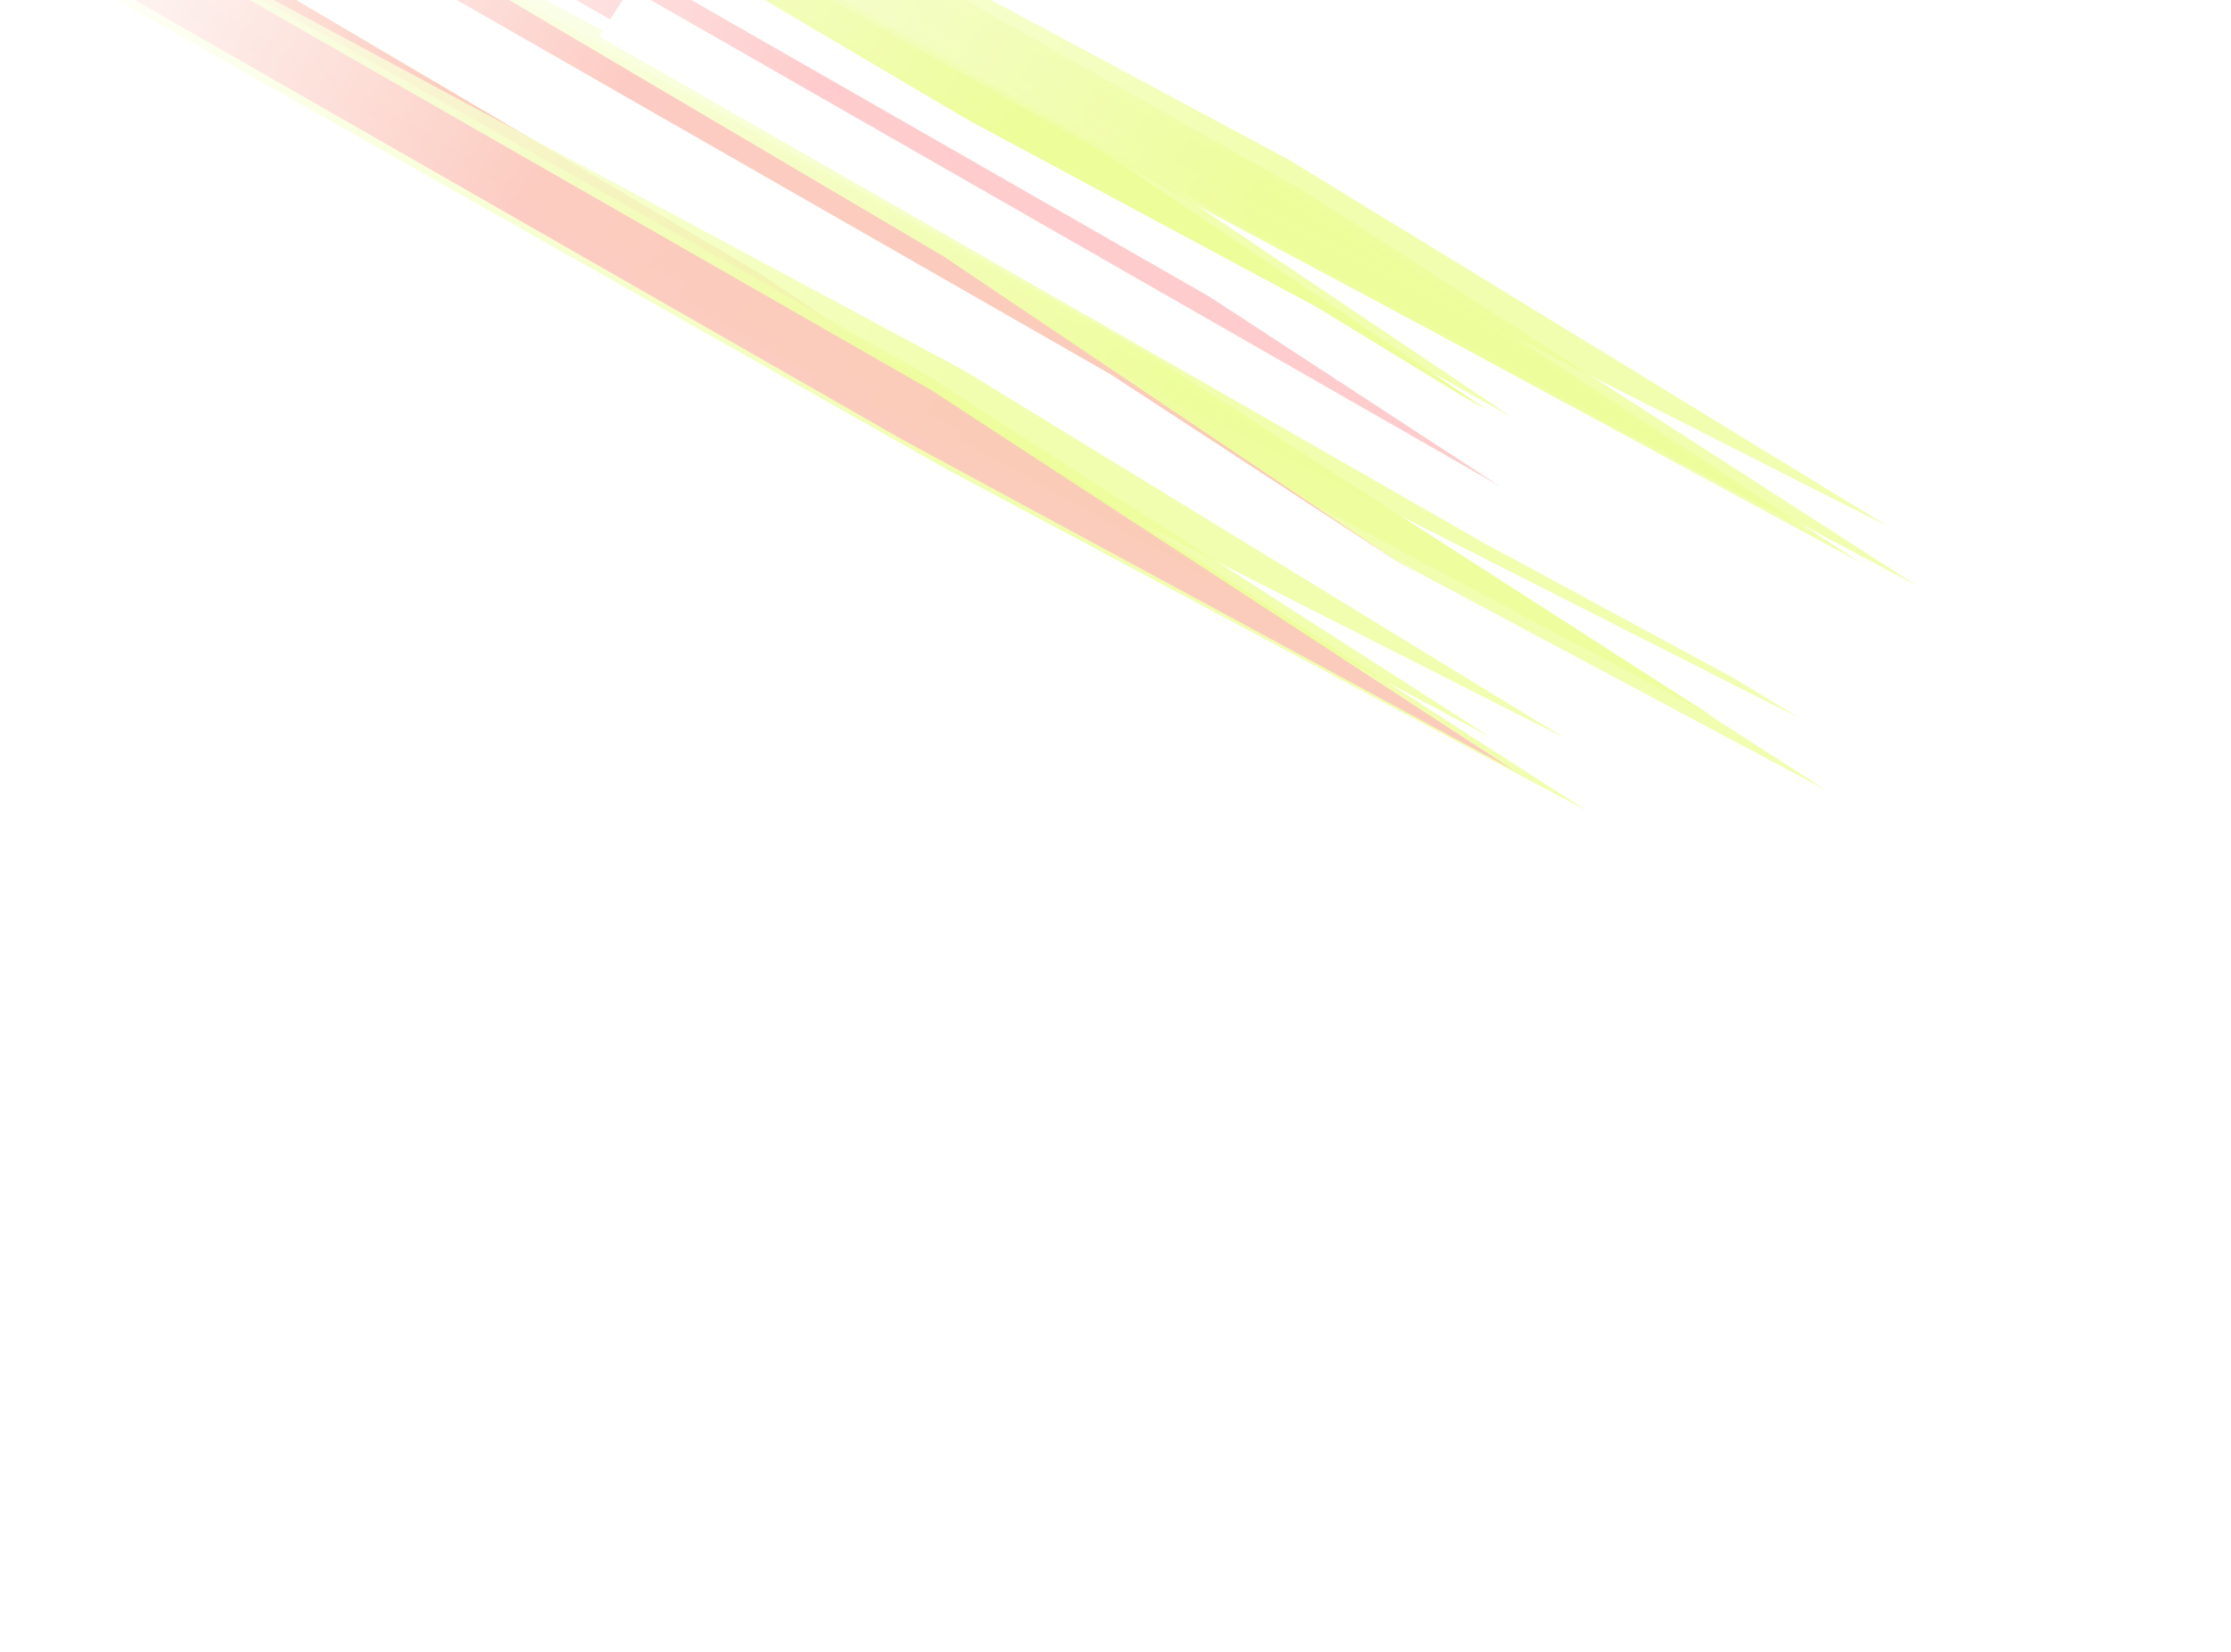 <svg width="639" height="473" viewBox="0 0 639 473" fill="none" xmlns="http://www.w3.org/2000/svg">
<g opacity="0.5">
<g filter="url(#filter0_f_642_519)">
<g opacity="0.8" filter="url(#filter1_f_642_519)">
<path d="M65.166 -47.568L58.043 -36.015L263.131 84.979L404.864 163.96L270.254 73.425L65.166 -47.568Z" fill="url(#paint0_linear_642_519)"/>
</g>
<g opacity="0.8" filter="url(#filter2_f_642_519)">
<path d="M85.471 -94.615L78.348 -83.062L283.435 37.932L425.169 116.913L290.558 26.378L85.471 -94.615Z" fill="url(#paint1_linear_642_519)"/>
</g>
<g style="mix-blend-mode:soft-light" opacity="0.8" filter="url(#filter3_f_642_519)">
<path d="M12.502 -42.658L5.379 -31.105L210.467 89.889L352.2 168.87L217.59 78.335L12.502 -42.658Z" fill="url(#paint2_linear_642_519)"/>
</g>
<g style="mix-blend-mode:overlay" filter="url(#filter4_f_642_519)">
<path d="M91.883 -58.178L84.76 -46.624L289.848 74.369L431.581 153.351L296.971 62.816L91.883 -58.178Z" fill="url(#paint3_linear_642_519)"/>
</g>
<g opacity="0.8" filter="url(#filter5_f_642_519)">
<path d="M65.166 -47.568L58.043 -36.015L263.131 84.979L404.864 163.96L270.254 73.425L65.166 -47.568Z" fill="url(#paint4_linear_642_519)"/>
</g>
<g opacity="0.8" filter="url(#filter6_f_642_519)">
<path d="M85.471 -94.615L78.348 -83.062L283.435 37.932L425.169 116.913L290.558 26.378L85.471 -94.615Z" fill="url(#paint5_linear_642_519)"/>
</g>
<g style="mix-blend-mode:soft-light" opacity="0.8" filter="url(#filter7_f_642_519)">
<path d="M12.502 -42.658L5.379 -31.105L210.467 89.889L352.2 168.87L217.59 78.335L12.502 -42.658Z" fill="url(#paint6_linear_642_519)"/>
</g>
<g style="mix-blend-mode:overlay" filter="url(#filter8_f_642_519)">
<path d="M91.883 -58.178L84.76 -46.624L289.848 74.369L431.581 153.351L296.971 62.816L91.883 -58.178Z" fill="url(#paint7_linear_642_519)"/>
</g>
<g opacity="0.8" filter="url(#filter9_f_642_519)">
<path d="M65.166 -47.568L58.043 -36.015L263.131 84.979L404.864 163.96L270.254 73.425L65.166 -47.568Z" fill="url(#paint8_linear_642_519)"/>
</g>
<g opacity="0.8" filter="url(#filter10_f_642_519)">
<path d="M85.471 -94.615L78.348 -83.062L283.435 37.932L425.169 116.913L290.558 26.378L85.471 -94.615Z" fill="url(#paint9_linear_642_519)"/>
</g>
<g style="mix-blend-mode:soft-light" opacity="0.8" filter="url(#filter11_f_642_519)">
<path d="M12.502 -42.658L5.379 -31.105L210.467 89.889L352.2 168.87L217.59 78.335L12.502 -42.658Z" fill="url(#paint10_linear_642_519)"/>
</g>
<g style="mix-blend-mode:overlay" filter="url(#filter12_f_642_519)">
<path d="M91.883 -58.178L84.76 -46.624L289.848 74.369L431.581 153.351L296.971 62.816L91.883 -58.178Z" fill="url(#paint11_linear_642_519)"/>
</g>
<g opacity="0.8" filter="url(#filter13_f_642_519)">
<path d="M65.164 -47.568L58.041 -36.015L263.129 84.979L404.862 163.96L270.252 73.425L65.164 -47.568Z" fill="url(#paint12_linear_642_519)"/>
</g>
<g opacity="0.8" filter="url(#filter14_f_642_519)">
<path d="M93.002 -92.26L85.879 -80.706L290.967 40.287L432.7 119.269L298.09 28.734L93.002 -92.26Z" fill="url(#paint13_linear_642_519)"/>
</g>
<g style="mix-blend-mode:soft-light" opacity="0.8" filter="url(#filter15_f_642_519)">
<path d="M12.502 -42.658L5.379 -31.105L210.467 89.889L352.2 168.87L217.59 78.335L12.502 -42.658Z" fill="url(#paint14_linear_642_519)"/>
</g>
<g style="mix-blend-mode:overlay" filter="url(#filter16_f_642_519)">
<path d="M53.553 -46.787L46.43 -35.234L251.517 85.76L393.251 164.741L258.64 74.207L53.553 -46.787Z" fill="url(#paint15_linear_642_519)"/>
</g>
<g style="mix-blend-mode:overlay" filter="url(#filter17_f_642_519)">
<path d="M147.193 -18.082L140.07 -6.529L345.158 114.465L486.892 193.447L352.281 102.912L147.193 -18.082Z" fill="url(#paint16_linear_642_519)"/>
</g>
</g>
<g opacity="0.8" filter="url(#filter18_f_642_519)">
<path d="M78.072 -40.008L69.412 -26.597L318.774 113.851L491.105 205.532L327.435 100.44L78.072 -40.008Z" fill="url(#paint17_linear_642_519)"/>
</g>
<g opacity="0.8" filter="url(#filter19_f_642_519)">
<path d="M102.762 -94.621L94.101 -81.21L343.463 59.238L515.794 150.919L352.124 45.827L102.762 -94.621Z" fill="url(#paint18_linear_642_519)"/>
</g>
<g style="mix-blend-mode:soft-light" opacity="0.8" filter="url(#filter20_f_642_519)">
<path d="M14.041 -34.307L5.38 -20.895L254.743 119.552L427.074 211.233L263.403 106.141L14.041 -34.307Z" fill="url(#paint19_linear_642_519)"/>
</g>
<g style="mix-blend-mode:overlay" filter="url(#filter21_f_642_519)">
<path d="M110.557 -52.322L101.896 -38.911L351.258 101.537L523.589 193.218L359.919 88.126L110.557 -52.322Z" fill="url(#paint20_linear_642_519)"/>
</g>
<g opacity="0.8" filter="url(#filter22_f_642_519)">
<path d="M82.834 -36.236L73.606 -21.901L339.294 128.231L522.908 226.233L348.522 113.895L82.834 -36.236Z" fill="url(#paint21_linear_642_519)"/>
</g>
<g opacity="0.8" filter="url(#filter23_f_642_519)">
<path d="M109.139 -94.615L99.911 -80.279L365.599 69.852L549.213 167.854L374.827 55.516L109.139 -94.615Z" fill="url(#paint22_linear_642_519)"/>
</g>
<g style="mix-blend-mode:soft-light" opacity="0.8" filter="url(#filter24_f_642_519)">
<path d="M14.609 -30.145L5.382 -15.809L271.07 134.323L454.684 232.325L280.298 119.987L14.609 -30.145Z" fill="url(#paint23_linear_642_519)"/>
</g>
<g style="mix-blend-mode:overlay" filter="url(#filter25_f_642_519)">
<path d="M117.445 -49.402L108.218 -35.066L373.906 115.065L557.519 213.067L383.133 100.729L117.445 -49.402Z" fill="url(#paint24_linear_642_519)"/>
</g>
<g opacity="0.8" filter="url(#filter26_f_642_519)">
<path d="M81.668 -40.006L72.579 -26.595L334.276 113.853L515.132 205.534L343.365 100.442L81.668 -40.006Z" fill="url(#paint25_linear_642_519)"/>
</g>
<g opacity="0.8" filter="url(#filter27_f_642_519)">
<path d="M107.576 -94.619L98.487 -81.208L360.184 59.24L541.04 150.921L369.274 45.829L107.576 -94.619Z" fill="url(#paint26_linear_642_519)"/>
</g>
<g style="mix-blend-mode:soft-light" opacity="0.8" filter="url(#filter28_f_642_519)">
<path d="M14.469 -34.306L5.38 -20.895L267.077 119.553L447.933 211.234L276.166 106.142L14.469 -34.306Z" fill="url(#paint27_linear_642_519)"/>
</g>
<g style="mix-blend-mode:overlay" filter="url(#filter29_f_642_519)">
<path d="M115.758 -52.322L106.669 -38.911L368.366 101.537L549.222 193.218L377.455 88.126L115.758 -52.322Z" fill="url(#paint28_linear_642_519)"/>
</g>
<g opacity="0.8" filter="url(#filter30_f_642_519)">
<path d="M65.166 -47.572L58.043 -36.019L263.131 84.975L404.864 163.956L270.254 73.421L65.166 -47.572Z" fill="url(#paint29_linear_642_519)"/>
</g>
<g opacity="0.8" filter="url(#filter31_f_642_519)">
<path d="M93.211 -59.996L84.418 -46.155L337.587 98.795L512.549 193.415L346.38 84.954L93.211 -59.996Z" fill="url(#paint30_linear_642_519)"/>
</g>
<g opacity="0.8" filter="url(#filter32_f_642_519)">
<path d="M113.545 -92.262L104.752 -78.421L357.921 66.53L532.883 161.15L366.714 52.689L113.545 -92.262Z" fill="url(#paint31_linear_642_519)"/>
</g>
<g style="mix-blend-mode:soft-light" opacity="0.8" filter="url(#filter33_f_642_519)">
<path d="M14.172 -32.84L5.379 -18.999L258.548 125.952L433.51 220.571L267.341 112.111L14.172 -32.84Z" fill="url(#paint32_linear_642_519)"/>
</g>
<g style="mix-blend-mode:overlay" filter="url(#filter34_f_642_519)">
<path d="M64.848 -37.789L56.055 -23.948L309.224 121.002L484.185 215.622L318.017 107.161L64.848 -37.789Z" fill="url(#paint33_linear_642_519)"/>
</g>
<g style="mix-blend-mode:overlay" filter="url(#filter35_f_642_519)">
<path d="M180.441 -3.4L171.648 10.441L424.817 155.391L599.779 250.011L433.61 141.55L180.441 -3.4Z" fill="url(#paint34_linear_642_519)"/>
</g>
</g>
<defs>
<filter id="filter0_f_642_519" x="-74.066" y="-174.06" width="640.402" height="446.952" filterUnits="userSpaceOnUse" color-interpolation-filters="sRGB">
<feFlood flood-opacity="0" result="BackgroundImageFix"/>
<feBlend mode="normal" in="SourceGraphic" in2="BackgroundImageFix" result="shape"/>
<feGaussianBlur stdDeviation="39.722" result="effect1_foregroundBlur_642_519"/>
</filter>
<filter id="filter1_f_642_519" x="-10.368" y="-115.979" width="483.643" height="348.351" filterUnits="userSpaceOnUse" color-interpolation-filters="sRGB">
<feFlood flood-opacity="0" result="BackgroundImageFix"/>
<feBlend mode="normal" in="SourceGraphic" in2="BackgroundImageFix" result="shape"/>
<feGaussianBlur stdDeviation="34.206" result="effect1_foregroundBlur_642_519"/>
</filter>
<filter id="filter2_f_642_519" x="9.937" y="-163.026" width="483.643" height="348.351" filterUnits="userSpaceOnUse" color-interpolation-filters="sRGB">
<feFlood flood-opacity="0" result="BackgroundImageFix"/>
<feBlend mode="normal" in="SourceGraphic" in2="BackgroundImageFix" result="shape"/>
<feGaussianBlur stdDeviation="34.206" result="effect1_foregroundBlur_642_519"/>
</filter>
<filter id="filter3_f_642_519" x="-63.032" y="-111.069" width="483.643" height="348.351" filterUnits="userSpaceOnUse" color-interpolation-filters="sRGB">
<feFlood flood-opacity="0" result="BackgroundImageFix"/>
<feBlend mode="normal" in="SourceGraphic" in2="BackgroundImageFix" result="shape"/>
<feGaussianBlur stdDeviation="34.206" result="effect1_foregroundBlur_642_519"/>
</filter>
<filter id="filter4_f_642_519" x="45.841" y="-97.097" width="424.659" height="289.367" filterUnits="userSpaceOnUse" color-interpolation-filters="sRGB">
<feFlood flood-opacity="0" result="BackgroundImageFix"/>
<feBlend mode="normal" in="SourceGraphic" in2="BackgroundImageFix" result="shape"/>
<feGaussianBlur stdDeviation="19.46" result="effect1_foregroundBlur_642_519"/>
</filter>
<filter id="filter5_f_642_519" x="-10.368" y="-115.979" width="483.643" height="348.351" filterUnits="userSpaceOnUse" color-interpolation-filters="sRGB">
<feFlood flood-opacity="0" result="BackgroundImageFix"/>
<feBlend mode="normal" in="SourceGraphic" in2="BackgroundImageFix" result="shape"/>
<feGaussianBlur stdDeviation="34.206" result="effect1_foregroundBlur_642_519"/>
</filter>
<filter id="filter6_f_642_519" x="9.937" y="-163.026" width="483.643" height="348.351" filterUnits="userSpaceOnUse" color-interpolation-filters="sRGB">
<feFlood flood-opacity="0" result="BackgroundImageFix"/>
<feBlend mode="normal" in="SourceGraphic" in2="BackgroundImageFix" result="shape"/>
<feGaussianBlur stdDeviation="34.206" result="effect1_foregroundBlur_642_519"/>
</filter>
<filter id="filter7_f_642_519" x="-63.032" y="-111.069" width="483.643" height="348.351" filterUnits="userSpaceOnUse" color-interpolation-filters="sRGB">
<feFlood flood-opacity="0" result="BackgroundImageFix"/>
<feBlend mode="normal" in="SourceGraphic" in2="BackgroundImageFix" result="shape"/>
<feGaussianBlur stdDeviation="34.206" result="effect1_foregroundBlur_642_519"/>
</filter>
<filter id="filter8_f_642_519" x="45.841" y="-97.097" width="424.659" height="289.367" filterUnits="userSpaceOnUse" color-interpolation-filters="sRGB">
<feFlood flood-opacity="0" result="BackgroundImageFix"/>
<feBlend mode="normal" in="SourceGraphic" in2="BackgroundImageFix" result="shape"/>
<feGaussianBlur stdDeviation="19.46" result="effect1_foregroundBlur_642_519"/>
</filter>
<filter id="filter9_f_642_519" x="-10.368" y="-115.979" width="483.643" height="348.351" filterUnits="userSpaceOnUse" color-interpolation-filters="sRGB">
<feFlood flood-opacity="0" result="BackgroundImageFix"/>
<feBlend mode="normal" in="SourceGraphic" in2="BackgroundImageFix" result="shape"/>
<feGaussianBlur stdDeviation="34.206" result="effect1_foregroundBlur_642_519"/>
</filter>
<filter id="filter10_f_642_519" x="9.937" y="-163.026" width="483.643" height="348.351" filterUnits="userSpaceOnUse" color-interpolation-filters="sRGB">
<feFlood flood-opacity="0" result="BackgroundImageFix"/>
<feBlend mode="normal" in="SourceGraphic" in2="BackgroundImageFix" result="shape"/>
<feGaussianBlur stdDeviation="34.206" result="effect1_foregroundBlur_642_519"/>
</filter>
<filter id="filter11_f_642_519" x="-63.032" y="-111.069" width="483.643" height="348.351" filterUnits="userSpaceOnUse" color-interpolation-filters="sRGB">
<feFlood flood-opacity="0" result="BackgroundImageFix"/>
<feBlend mode="normal" in="SourceGraphic" in2="BackgroundImageFix" result="shape"/>
<feGaussianBlur stdDeviation="34.206" result="effect1_foregroundBlur_642_519"/>
</filter>
<filter id="filter12_f_642_519" x="45.841" y="-97.097" width="424.659" height="289.367" filterUnits="userSpaceOnUse" color-interpolation-filters="sRGB">
<feFlood flood-opacity="0" result="BackgroundImageFix"/>
<feBlend mode="normal" in="SourceGraphic" in2="BackgroundImageFix" result="shape"/>
<feGaussianBlur stdDeviation="19.46" result="effect1_foregroundBlur_642_519"/>
</filter>
<filter id="filter13_f_642_519" x="-10.37" y="-115.979" width="483.643" height="348.351" filterUnits="userSpaceOnUse" color-interpolation-filters="sRGB">
<feFlood flood-opacity="0" result="BackgroundImageFix"/>
<feBlend mode="normal" in="SourceGraphic" in2="BackgroundImageFix" result="shape"/>
<feGaussianBlur stdDeviation="34.206" result="effect1_foregroundBlur_642_519"/>
</filter>
<filter id="filter14_f_642_519" x="17.468" y="-160.671" width="483.643" height="348.351" filterUnits="userSpaceOnUse" color-interpolation-filters="sRGB">
<feFlood flood-opacity="0" result="BackgroundImageFix"/>
<feBlend mode="normal" in="SourceGraphic" in2="BackgroundImageFix" result="shape"/>
<feGaussianBlur stdDeviation="34.206" result="effect1_foregroundBlur_642_519"/>
</filter>
<filter id="filter15_f_642_519" x="-63.032" y="-111.069" width="483.643" height="348.351" filterUnits="userSpaceOnUse" color-interpolation-filters="sRGB">
<feFlood flood-opacity="0" result="BackgroundImageFix"/>
<feBlend mode="normal" in="SourceGraphic" in2="BackgroundImageFix" result="shape"/>
<feGaussianBlur stdDeviation="34.206" result="effect1_foregroundBlur_642_519"/>
</filter>
<filter id="filter16_f_642_519" x="7.511" y="-85.706" width="424.659" height="289.367" filterUnits="userSpaceOnUse" color-interpolation-filters="sRGB">
<feFlood flood-opacity="0" result="BackgroundImageFix"/>
<feBlend mode="normal" in="SourceGraphic" in2="BackgroundImageFix" result="shape"/>
<feGaussianBlur stdDeviation="19.46" result="effect1_foregroundBlur_642_519"/>
</filter>
<filter id="filter17_f_642_519" x="101.151" y="-57.001" width="424.659" height="289.367" filterUnits="userSpaceOnUse" color-interpolation-filters="sRGB">
<feFlood flood-opacity="0" result="BackgroundImageFix"/>
<feBlend mode="normal" in="SourceGraphic" in2="BackgroundImageFix" result="shape"/>
<feGaussianBlur stdDeviation="19.46" result="effect1_foregroundBlur_642_519"/>
</filter>
<filter id="filter18_f_642_519" x="1.001" y="-108.419" width="558.515" height="382.362" filterUnits="userSpaceOnUse" color-interpolation-filters="sRGB">
<feFlood flood-opacity="0" result="BackgroundImageFix"/>
<feBlend mode="normal" in="SourceGraphic" in2="BackgroundImageFix" result="shape"/>
<feGaussianBlur stdDeviation="34.206" result="effect1_foregroundBlur_642_519"/>
</filter>
<filter id="filter19_f_642_519" x="25.69" y="-163.032" width="558.515" height="382.362" filterUnits="userSpaceOnUse" color-interpolation-filters="sRGB">
<feFlood flood-opacity="0" result="BackgroundImageFix"/>
<feBlend mode="normal" in="SourceGraphic" in2="BackgroundImageFix" result="shape"/>
<feGaussianBlur stdDeviation="34.206" result="effect1_foregroundBlur_642_519"/>
</filter>
<filter id="filter20_f_642_519" x="-63.031" y="-102.718" width="558.515" height="382.362" filterUnits="userSpaceOnUse" color-interpolation-filters="sRGB">
<feFlood flood-opacity="0" result="BackgroundImageFix"/>
<feBlend mode="normal" in="SourceGraphic" in2="BackgroundImageFix" result="shape"/>
<feGaussianBlur stdDeviation="34.206" result="effect1_foregroundBlur_642_519"/>
</filter>
<filter id="filter21_f_642_519" x="62.977" y="-91.241" width="499.532" height="323.378" filterUnits="userSpaceOnUse" color-interpolation-filters="sRGB">
<feFlood flood-opacity="0" result="BackgroundImageFix"/>
<feBlend mode="normal" in="SourceGraphic" in2="BackgroundImageFix" result="shape"/>
<feGaussianBlur stdDeviation="19.46" result="effect1_foregroundBlur_642_519"/>
</filter>
<filter id="filter22_f_642_519" x="5.195" y="-104.647" width="586.124" height="399.291" filterUnits="userSpaceOnUse" color-interpolation-filters="sRGB">
<feFlood flood-opacity="0" result="BackgroundImageFix"/>
<feBlend mode="normal" in="SourceGraphic" in2="BackgroundImageFix" result="shape"/>
<feGaussianBlur stdDeviation="34.206" result="effect1_foregroundBlur_642_519"/>
</filter>
<filter id="filter23_f_642_519" x="31.5" y="-163.026" width="586.124" height="399.291" filterUnits="userSpaceOnUse" color-interpolation-filters="sRGB">
<feFlood flood-opacity="0" result="BackgroundImageFix"/>
<feBlend mode="normal" in="SourceGraphic" in2="BackgroundImageFix" result="shape"/>
<feGaussianBlur stdDeviation="34.206" result="effect1_foregroundBlur_642_519"/>
</filter>
<filter id="filter24_f_642_519" x="-63.029" y="-98.556" width="586.124" height="399.291" filterUnits="userSpaceOnUse" color-interpolation-filters="sRGB">
<feFlood flood-opacity="0" result="BackgroundImageFix"/>
<feBlend mode="normal" in="SourceGraphic" in2="BackgroundImageFix" result="shape"/>
<feGaussianBlur stdDeviation="34.206" result="effect1_foregroundBlur_642_519"/>
</filter>
<filter id="filter25_f_642_519" x="69.299" y="-88.322" width="527.14" height="340.307" filterUnits="userSpaceOnUse" color-interpolation-filters="sRGB">
<feFlood flood-opacity="0" result="BackgroundImageFix"/>
<feBlend mode="normal" in="SourceGraphic" in2="BackgroundImageFix" result="shape"/>
<feGaussianBlur stdDeviation="19.46" result="effect1_foregroundBlur_642_519"/>
</filter>
<filter id="filter26_f_642_519" x="4.168" y="-108.417" width="579.375" height="382.362" filterUnits="userSpaceOnUse" color-interpolation-filters="sRGB">
<feFlood flood-opacity="0" result="BackgroundImageFix"/>
<feBlend mode="normal" in="SourceGraphic" in2="BackgroundImageFix" result="shape"/>
<feGaussianBlur stdDeviation="34.206" result="effect1_foregroundBlur_642_519"/>
</filter>
<filter id="filter27_f_642_519" x="30.076" y="-163.03" width="579.375" height="382.362" filterUnits="userSpaceOnUse" color-interpolation-filters="sRGB">
<feFlood flood-opacity="0" result="BackgroundImageFix"/>
<feBlend mode="normal" in="SourceGraphic" in2="BackgroundImageFix" result="shape"/>
<feGaussianBlur stdDeviation="34.206" result="effect1_foregroundBlur_642_519"/>
</filter>
<filter id="filter28_f_642_519" x="-63.031" y="-102.718" width="579.375" height="382.362" filterUnits="userSpaceOnUse" color-interpolation-filters="sRGB">
<feFlood flood-opacity="0" result="BackgroundImageFix"/>
<feBlend mode="normal" in="SourceGraphic" in2="BackgroundImageFix" result="shape"/>
<feGaussianBlur stdDeviation="34.206" result="effect1_foregroundBlur_642_519"/>
</filter>
<filter id="filter29_f_642_519" x="67.75" y="-91.241" width="520.391" height="323.378" filterUnits="userSpaceOnUse" color-interpolation-filters="sRGB">
<feFlood flood-opacity="0" result="BackgroundImageFix"/>
<feBlend mode="normal" in="SourceGraphic" in2="BackgroundImageFix" result="shape"/>
<feGaussianBlur stdDeviation="19.46" result="effect1_foregroundBlur_642_519"/>
</filter>
<filter id="filter30_f_642_519" x="-10.368" y="-115.983" width="483.643" height="348.351" filterUnits="userSpaceOnUse" color-interpolation-filters="sRGB">
<feFlood flood-opacity="0" result="BackgroundImageFix"/>
<feBlend mode="normal" in="SourceGraphic" in2="BackgroundImageFix" result="shape"/>
<feGaussianBlur stdDeviation="34.206" result="effect1_foregroundBlur_642_519"/>
</filter>
<filter id="filter31_f_642_519" x="16.007" y="-128.407" width="564.953" height="390.233" filterUnits="userSpaceOnUse" color-interpolation-filters="sRGB">
<feFlood flood-opacity="0" result="BackgroundImageFix"/>
<feBlend mode="normal" in="SourceGraphic" in2="BackgroundImageFix" result="shape"/>
<feGaussianBlur stdDeviation="34.206" result="effect1_foregroundBlur_642_519"/>
</filter>
<filter id="filter32_f_642_519" x="36.341" y="-160.673" width="564.953" height="390.233" filterUnits="userSpaceOnUse" color-interpolation-filters="sRGB">
<feFlood flood-opacity="0" result="BackgroundImageFix"/>
<feBlend mode="normal" in="SourceGraphic" in2="BackgroundImageFix" result="shape"/>
<feGaussianBlur stdDeviation="34.206" result="effect1_foregroundBlur_642_519"/>
</filter>
<filter id="filter33_f_642_519" x="-63.032" y="-101.251" width="564.953" height="390.233" filterUnits="userSpaceOnUse" color-interpolation-filters="sRGB">
<feFlood flood-opacity="0" result="BackgroundImageFix"/>
<feBlend mode="normal" in="SourceGraphic" in2="BackgroundImageFix" result="shape"/>
<feGaussianBlur stdDeviation="34.206" result="effect1_foregroundBlur_642_519"/>
</filter>
<filter id="filter34_f_642_519" x="17.136" y="-76.708" width="505.969" height="331.25" filterUnits="userSpaceOnUse" color-interpolation-filters="sRGB">
<feFlood flood-opacity="0" result="BackgroundImageFix"/>
<feBlend mode="normal" in="SourceGraphic" in2="BackgroundImageFix" result="shape"/>
<feGaussianBlur stdDeviation="19.46" result="effect1_foregroundBlur_642_519"/>
</filter>
<filter id="filter35_f_642_519" x="132.729" y="-42.319" width="505.969" height="331.25" filterUnits="userSpaceOnUse" color-interpolation-filters="sRGB">
<feFlood flood-opacity="0" result="BackgroundImageFix"/>
<feBlend mode="normal" in="SourceGraphic" in2="BackgroundImageFix" result="shape"/>
<feGaussianBlur stdDeviation="19.46" result="effect1_foregroundBlur_642_519"/>
</filter>
<linearGradient id="paint0_linear_642_519" x1="61.605" y1="-41.792" x2="264.259" y2="83.149" gradientUnits="userSpaceOnUse">
<stop stop-color="white"/>
<stop offset="1" stop-color="#DCFC36"/>
</linearGradient>
<linearGradient id="paint1_linear_642_519" x1="81.909" y1="-88.838" x2="284.563" y2="36.102" gradientUnits="userSpaceOnUse">
<stop stop-color="white"/>
<stop offset="1" stop-color="#DCFC36"/>
</linearGradient>
<linearGradient id="paint2_linear_642_519" x1="8.94" y1="-36.882" x2="211.595" y2="88.059" gradientUnits="userSpaceOnUse">
<stop stop-color="white"/>
<stop offset="1" stop-color="#DCFC36"/>
</linearGradient>
<linearGradient id="paint3_linear_642_519" x1="88.321" y1="-52.401" x2="290.976" y2="72.54" gradientUnits="userSpaceOnUse">
<stop stop-color="white"/>
<stop offset="1" stop-color="white"/>
</linearGradient>
<linearGradient id="paint4_linear_642_519" x1="61.605" y1="-41.792" x2="264.259" y2="83.149" gradientUnits="userSpaceOnUse">
<stop stop-color="white"/>
<stop offset="1" stop-color="#DCFC36"/>
</linearGradient>
<linearGradient id="paint5_linear_642_519" x1="81.909" y1="-88.838" x2="284.563" y2="36.102" gradientUnits="userSpaceOnUse">
<stop stop-color="white"/>
<stop offset="1" stop-color="#DCFC36"/>
</linearGradient>
<linearGradient id="paint6_linear_642_519" x1="8.94" y1="-36.882" x2="211.595" y2="88.059" gradientUnits="userSpaceOnUse">
<stop stop-color="white"/>
<stop offset="1" stop-color="#DCFC36"/>
</linearGradient>
<linearGradient id="paint7_linear_642_519" x1="88.321" y1="-52.401" x2="290.976" y2="72.54" gradientUnits="userSpaceOnUse">
<stop stop-color="white"/>
<stop offset="1" stop-color="white"/>
</linearGradient>
<linearGradient id="paint8_linear_642_519" x1="61.605" y1="-41.792" x2="264.259" y2="83.149" gradientUnits="userSpaceOnUse">
<stop stop-color="white"/>
<stop offset="1" stop-color="#DCFC36"/>
</linearGradient>
<linearGradient id="paint9_linear_642_519" x1="81.909" y1="-88.838" x2="284.563" y2="36.102" gradientUnits="userSpaceOnUse">
<stop stop-color="white"/>
<stop offset="1" stop-color="#DCFC36"/>
</linearGradient>
<linearGradient id="paint10_linear_642_519" x1="8.94" y1="-36.882" x2="211.595" y2="88.059" gradientUnits="userSpaceOnUse">
<stop stop-color="white"/>
<stop offset="1" stop-color="#DCFC36"/>
</linearGradient>
<linearGradient id="paint11_linear_642_519" x1="88.321" y1="-52.401" x2="290.976" y2="72.54" gradientUnits="userSpaceOnUse">
<stop stop-color="white"/>
<stop offset="1" stop-color="white"/>
</linearGradient>
<linearGradient id="paint12_linear_642_519" x1="61.603" y1="-41.792" x2="264.257" y2="83.149" gradientUnits="userSpaceOnUse">
<stop stop-color="white"/>
<stop offset="0.557" stop-color="#FD8181"/>
<stop offset="1" stop-color="#FD8181"/>
</linearGradient>
<linearGradient id="paint13_linear_642_519" x1="89.441" y1="-86.483" x2="292.095" y2="38.458" gradientUnits="userSpaceOnUse">
<stop stop-color="white"/>
<stop offset="1" stop-color="#DCFC36"/>
</linearGradient>
<linearGradient id="paint14_linear_642_519" x1="8.94" y1="-36.882" x2="211.595" y2="88.059" gradientUnits="userSpaceOnUse">
<stop stop-color="white"/>
<stop offset="0.557" stop-color="#FD8181"/>
<stop offset="1" stop-color="#FD8181"/>
</linearGradient>
<linearGradient id="paint15_linear_642_519" x1="49.991" y1="-41.01" x2="252.645" y2="83.93" gradientUnits="userSpaceOnUse">
<stop stop-color="white"/>
<stop offset="1" stop-color="white"/>
</linearGradient>
<linearGradient id="paint16_linear_642_519" x1="143.632" y1="-12.305" x2="346.286" y2="112.635" gradientUnits="userSpaceOnUse">
<stop stop-color="white"/>
<stop offset="1" stop-color="white"/>
</linearGradient>
<linearGradient id="paint17_linear_642_519" x1="73.742" y1="-33.302" x2="313.723" y2="121.673" gradientUnits="userSpaceOnUse">
<stop stop-color="white"/>
<stop offset="1" stop-color="#DCFC36"/>
</linearGradient>
<linearGradient id="paint18_linear_642_519" x1="98.431" y1="-87.915" x2="338.412" y2="67.06" gradientUnits="userSpaceOnUse">
<stop stop-color="white"/>
<stop offset="1" stop-color="#DCFC36"/>
</linearGradient>
<linearGradient id="paint19_linear_642_519" x1="9.711" y1="-27.601" x2="249.691" y2="127.374" gradientUnits="userSpaceOnUse">
<stop stop-color="white"/>
<stop offset="1" stop-color="#DCFC36"/>
</linearGradient>
<linearGradient id="paint20_linear_642_519" x1="106.226" y1="-45.617" x2="346.207" y2="109.359" gradientUnits="userSpaceOnUse">
<stop stop-color="white"/>
<stop offset="1" stop-color="white"/>
</linearGradient>
<linearGradient id="paint21_linear_642_519" x1="78.22" y1="-29.068" x2="334.402" y2="135.831" gradientUnits="userSpaceOnUse">
<stop stop-color="white"/>
<stop offset="1" stop-color="#DCFC36"/>
</linearGradient>
<linearGradient id="paint22_linear_642_519" x1="104.525" y1="-87.447" x2="360.707" y2="77.453" gradientUnits="userSpaceOnUse">
<stop stop-color="white"/>
<stop offset="1" stop-color="#DCFC36"/>
</linearGradient>
<linearGradient id="paint23_linear_642_519" x1="9.996" y1="-22.977" x2="266.177" y2="141.923" gradientUnits="userSpaceOnUse">
<stop stop-color="white"/>
<stop offset="1" stop-color="#DCFC36"/>
</linearGradient>
<linearGradient id="paint24_linear_642_519" x1="112.831" y1="-42.234" x2="369.013" y2="122.665" gradientUnits="userSpaceOnUse">
<stop stop-color="white"/>
<stop offset="1" stop-color="white"/>
</linearGradient>
<linearGradient id="paint25_linear_642_519" x1="77.123" y1="-33.3" x2="321.679" y2="132.441" gradientUnits="userSpaceOnUse">
<stop stop-color="white"/>
<stop offset="1" stop-color="#DCFC36"/>
</linearGradient>
<linearGradient id="paint26_linear_642_519" x1="103.032" y1="-87.914" x2="347.587" y2="77.828" gradientUnits="userSpaceOnUse">
<stop stop-color="white"/>
<stop offset="1" stop-color="#DCFC36"/>
</linearGradient>
<linearGradient id="paint27_linear_642_519" x1="9.924" y1="-27.601" x2="254.479" y2="138.141" gradientUnits="userSpaceOnUse">
<stop stop-color="white"/>
<stop offset="1" stop-color="#DCFC36"/>
</linearGradient>
<linearGradient id="paint28_linear_642_519" x1="111.213" y1="-45.617" x2="355.768" y2="120.125" gradientUnits="userSpaceOnUse">
<stop stop-color="white"/>
<stop offset="1" stop-color="white"/>
</linearGradient>
<linearGradient id="paint29_linear_642_519" x1="61.605" y1="-41.795" x2="264.259" y2="83.145" gradientUnits="userSpaceOnUse">
<stop stop-color="white"/>
<stop offset="0.557" stop-color="#FD8181"/>
<stop offset="1" stop-color="#FD8181"/>
</linearGradient>
<linearGradient id="paint30_linear_642_519" x1="88.814" y1="-53.076" x2="334.795" y2="103.19" gradientUnits="userSpaceOnUse">
<stop stop-color="white"/>
<stop offset="0.557" stop-color="#FD8181"/>
<stop offset="1" stop-color="#FD8181"/>
</linearGradient>
<linearGradient id="paint31_linear_642_519" x1="109.148" y1="-85.341" x2="355.129" y2="70.924" gradientUnits="userSpaceOnUse">
<stop stop-color="white"/>
<stop offset="1" stop-color="#DCFC36"/>
</linearGradient>
<linearGradient id="paint32_linear_642_519" x1="9.775" y1="-25.919" x2="255.756" y2="130.346" gradientUnits="userSpaceOnUse">
<stop stop-color="white"/>
<stop offset="0.557" stop-color="#FD8181"/>
<stop offset="1" stop-color="#FD8181"/>
</linearGradient>
<linearGradient id="paint33_linear_642_519" x1="60.451" y1="-30.869" x2="306.432" y2="125.397" gradientUnits="userSpaceOnUse">
<stop stop-color="white"/>
<stop offset="1" stop-color="white"/>
</linearGradient>
<linearGradient id="paint34_linear_642_519" x1="176.045" y1="3.52" x2="422.026" y2="159.786" gradientUnits="userSpaceOnUse">
<stop stop-color="white"/>
<stop offset="1" stop-color="white"/>
</linearGradient>
</defs>
</svg>
